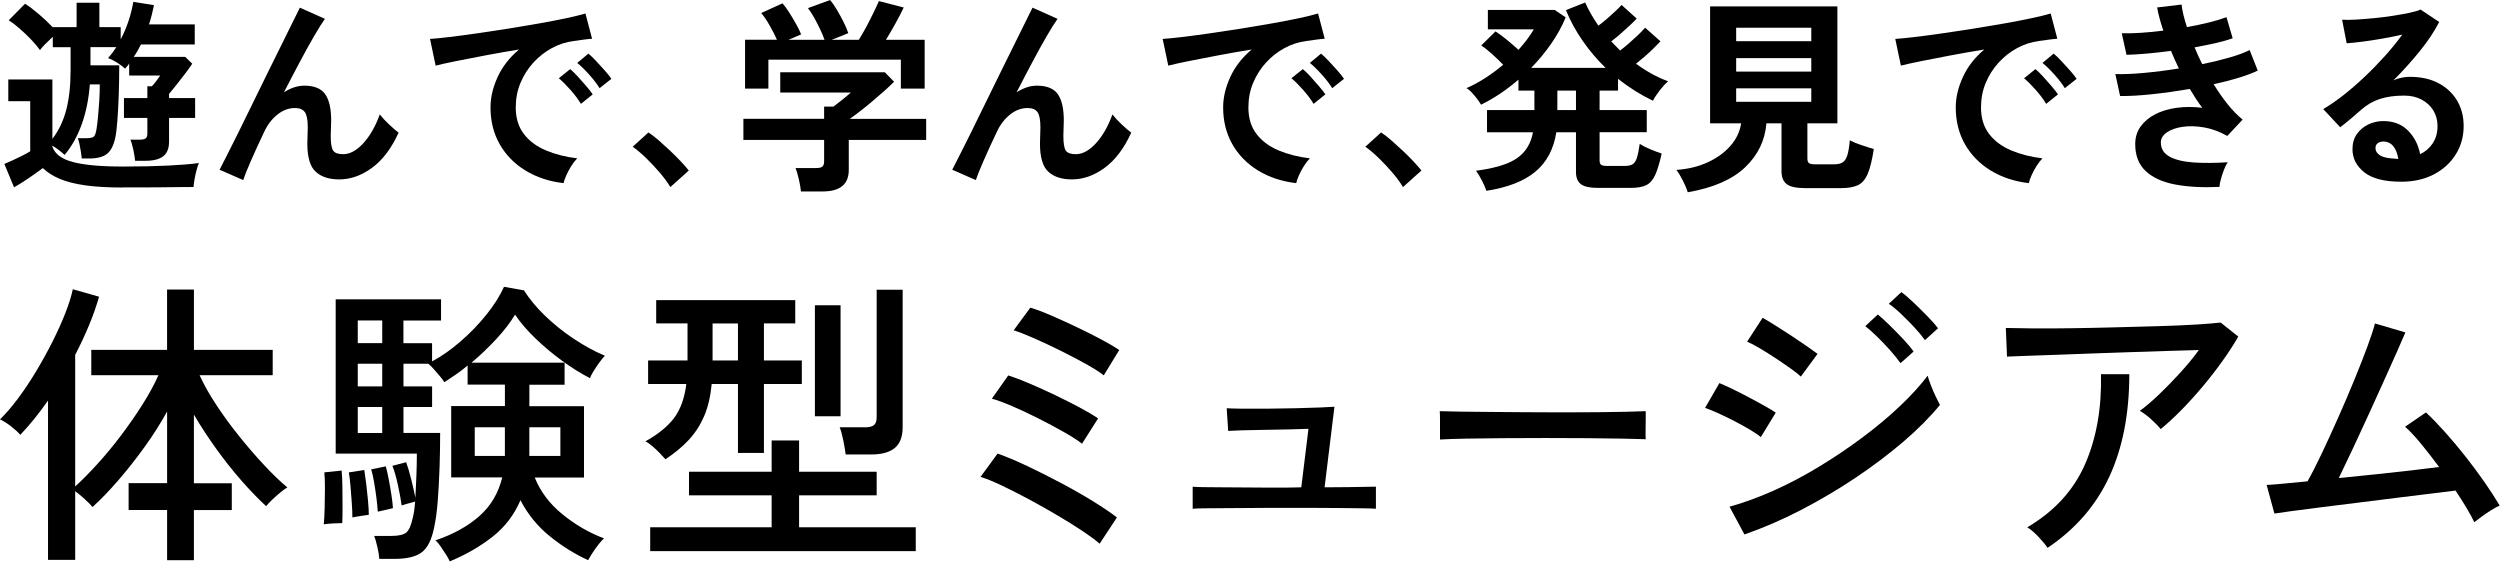 <svg width="795" height="179" viewBox="0 0 795 179" fill="none" xmlns="http://www.w3.org/2000/svg">
<g clip-path="url(#clip0_92_130)">
<path d="M38.96 59.63C34.31 59.63 30.36 59.4 27.11 58.94C23.86 58.48 21.15 57.79 18.98 56.87C16.81 55.95 15.02 54.81 13.62 53.45C12.39 54.37 10.91 55.42 9.18 56.61C7.45 57.79 5.88 58.78 4.47 59.57L1.38 52.13C2.13 51.82 3 51.44 4.01 50.98C5.02 50.52 6.03 50.04 7.04 49.53C8.05 49.03 8.9 48.55 9.61 48.11V32.18H2.64V25.27H16.66V44.16C18.68 41.53 20.15 38.45 21.07 34.91C21.99 31.38 22.45 27.16 22.45 22.24V15H16.79V11.71C16.09 12.37 15.34 13.08 14.55 13.85C13.76 14.62 13.15 15.31 12.71 15.92C11.92 14.82 10.97 13.69 9.85 12.53C8.73 11.37 7.56 10.25 6.33 9.17C5.1 8.09 3.92 7.18 2.78 6.44L7.97 1.19C9.29 2.02 10.77 3.14 12.41 4.55C14.06 5.95 15.51 7.34 16.79 8.7V8.63H24.36V0.86H31.6V8.63H38.38V12.51C39.39 10.62 40.23 8.64 40.91 6.55C41.59 4.47 42.08 2.48 42.39 0.59L48.97 1.64C48.57 3.66 48.05 5.7 47.39 7.76H61.93V14.14H44.82C44.47 14.84 44.11 15.52 43.73 16.18C43.36 16.84 42.95 17.47 42.51 18.09H58.9L61.14 20.26C60.53 21.18 59.75 22.27 58.8 23.52C57.86 24.77 56.92 25.97 56 27.11C55.08 28.25 54.33 29.17 53.76 29.87V31.19H62.05V37.51H53.76V45.01C53.76 47.16 53.15 48.72 51.92 49.68C50.69 50.64 48.83 51.13 46.33 51.13H42.97C42.88 50.21 42.7 49.06 42.41 47.67C42.12 46.29 41.81 45.2 41.46 44.41H44.49C45.32 44.41 45.93 44.28 46.3 44.02C46.67 43.76 46.86 43.23 46.86 42.44V37.5H39.42V31.18H46.86V27.43H48.31C48.75 26.95 49.22 26.38 49.73 25.72C50.23 25.06 50.64 24.49 50.95 24.01H41.08V20.19C40.9 20.5 40.7 20.78 40.46 21.05C40.22 21.31 39.99 21.58 39.77 21.84C39.2 21.27 38.38 20.65 37.3 19.96C36.22 19.28 35.25 18.79 34.37 18.48C35.33 17.38 36.21 16.22 37 14.99H28.77V20.78H37.92C37.92 24.07 37.86 27.23 37.76 30.26C37.65 33.29 37.51 35.98 37.33 38.32C37.15 40.67 36.94 42.48 36.67 43.75C36.14 46.25 35.25 47.98 34 48.95C32.75 49.92 30.87 50.4 28.37 50.4H26C25.96 49.87 25.87 49.18 25.74 48.33C25.61 47.47 25.45 46.64 25.28 45.83C25.1 45.02 24.93 44.39 24.75 43.95H27.32C28.72 43.95 29.59 43.75 29.92 43.36C30.25 42.97 30.5 42.22 30.68 41.12C30.85 40.11 31.02 38.8 31.17 37.17C31.32 35.55 31.45 33.83 31.57 32C31.68 30.18 31.73 28.46 31.73 26.83H28.57C28.22 31.48 27.36 35.71 26 39.5C24.64 43.3 22.82 46.55 20.54 49.27C20.06 48.79 19.46 48.28 18.76 47.76C18.06 47.23 17.36 46.75 16.65 46.31V46.64C17.44 48.97 19.63 50.6 23.23 51.54C26.83 52.48 32.07 52.96 38.96 52.96C44.58 52.96 49.4 52.86 53.44 52.66C57.48 52.46 60.75 52.19 63.25 51.84C63.03 52.32 62.79 53.05 62.53 54.01C62.27 54.98 62.05 55.96 61.87 56.97C61.69 57.98 61.58 58.81 61.54 59.47C60.31 59.47 58.71 59.48 56.74 59.5C54.77 59.52 52.67 59.54 50.45 59.57C48.23 59.59 46.12 59.6 44.1 59.6H38.97L38.96 59.63Z" fill="black"/>
<path d="M77.33 57.26L69.83 53.97C70.27 53.14 71 51.7 72.03 49.66C73.06 47.62 74.28 45.2 75.68 42.39C77.08 39.58 78.56 36.56 80.12 33.34C81.68 30.12 83.26 26.89 84.86 23.67C86.46 20.45 87.96 17.41 89.37 14.55C90.77 11.7 92 9.21 93.06 7.08C94.11 4.95 94.88 3.41 95.36 2.44L103.32 5.99C102.44 7.22 101.3 9.04 99.9 11.45C98.5 13.86 96.97 16.62 95.33 19.71C93.68 22.8 92.01 26.02 90.3 29.35C91.31 28.69 92.36 28.18 93.46 27.8C94.56 27.43 95.65 27.24 96.75 27.24C99.91 27.24 102.12 28.14 103.4 29.94C104.67 31.74 105.31 34.52 105.31 38.3C105.31 38.87 105.29 39.67 105.24 40.7C105.2 41.73 105.17 42.55 105.17 43.17C105.17 45.58 105.43 47.16 105.96 47.91C106.49 48.66 107.54 49.03 109.12 49.03C111.27 49.03 113.41 47.87 115.54 45.54C117.67 43.21 119.41 40.16 120.77 36.39C121.52 37.36 122.49 38.41 123.7 39.55C124.91 40.69 125.93 41.57 126.76 42.18C124.48 47.18 121.66 50.91 118.3 53.37C114.94 55.83 111.47 57.05 107.87 57.05C104.67 57.05 102.18 56.24 100.4 54.62C98.62 53 97.73 50.01 97.73 45.67C97.73 45.1 97.75 44.27 97.8 43.17C97.84 42.07 97.87 41.17 97.87 40.47C97.87 38.15 97.56 36.54 96.95 35.67C96.33 34.79 95.28 34.35 93.79 34.35C91.82 34.35 89.96 35.04 88.23 36.42C86.5 37.8 85.1 39.61 84.05 41.85C82.43 45.27 81.02 48.33 79.84 51.03C78.66 53.73 77.82 55.8 77.34 57.25L77.33 57.26Z" fill="black"/>
<path d="M179.21 58.24C174.65 57.71 170.61 56.37 167.1 54.23C163.59 52.08 160.86 49.29 158.91 45.87C156.96 42.45 155.98 38.54 155.98 34.16C155.98 31 156.74 27.78 158.25 24.49C159.76 21.2 162.03 18.28 165.06 15.74C161.55 16.31 158.05 16.92 154.56 17.58C151.07 18.24 147.91 18.85 145.08 19.42C142.25 19.99 140.07 20.47 138.53 20.87L136.75 12.38C138.2 12.29 140.21 12.09 142.77 11.79C145.34 11.48 148.23 11.1 151.46 10.64C154.69 10.18 158.02 9.68 161.46 9.13C164.9 8.58 168.24 8.02 171.46 7.45C174.68 6.88 177.58 6.32 180.15 5.77C182.72 5.22 184.72 4.73 186.17 4.29L188.28 12.32C187.58 12.36 186.73 12.45 185.75 12.58C184.76 12.71 183.65 12.87 182.43 13.04C180.02 13.35 177.71 14.09 175.52 15.28C173.33 16.46 171.36 18 169.63 19.89C167.9 21.78 166.53 23.93 165.52 26.34C164.51 28.75 164.01 31.36 164.01 34.17C164.01 37.55 164.87 40.36 166.58 42.59C168.29 44.83 170.63 46.57 173.59 47.82C176.55 49.07 179.88 49.92 183.56 50.35C182.9 51.01 182.27 51.83 181.65 52.82C181.03 53.81 180.51 54.79 180.07 55.78C179.63 56.77 179.35 57.59 179.21 58.25V58.24ZM184.74 33.04C183.91 31.64 182.81 30.17 181.45 28.63C180.09 27.09 178.84 25.84 177.7 24.88L181.32 21.98C181.98 22.51 182.77 23.27 183.69 24.28C184.61 25.29 185.52 26.32 186.42 27.37C187.32 28.42 188.01 29.3 188.49 30L184.74 33.03V33.04ZM190.66 28.04C189.83 26.68 188.72 25.23 187.34 23.7C185.96 22.16 184.7 20.94 183.56 20.01L187.11 17.05C187.77 17.58 188.57 18.34 189.51 19.35C190.45 20.36 191.39 21.38 192.31 22.41C193.23 23.44 193.93 24.33 194.42 25.07L190.67 28.03L190.66 28.04Z" fill="black"/>
<path d="M213.17 59.49C212.34 58.09 211.23 56.57 209.85 54.95C208.47 53.33 207.02 51.78 205.51 50.31C204 48.84 202.56 47.62 201.2 46.66L206.2 42.12C207.21 42.78 208.31 43.62 209.49 44.65C210.67 45.68 211.88 46.78 213.11 47.94C214.34 49.1 215.47 50.23 216.5 51.33C217.53 52.43 218.38 53.39 219.03 54.23L213.17 59.49Z" fill="black"/>
<path d="M254.7 60.88C254.61 59.83 254.39 58.54 254.04 57.03C253.69 55.52 253.34 54.32 252.99 53.44H259.57C260.45 53.44 261.08 53.3 261.48 53.01C261.88 52.73 262.07 52.14 262.07 51.27V44.49H236.4V37.78H262.07V33.9H265.03C265.69 33.42 266.55 32.75 267.63 31.89C268.7 31.03 269.68 30.21 270.56 29.42H248.12V22.97H281.36L284.32 26C283.49 26.83 282.45 27.8 281.23 28.9C280 30 278.71 31.11 277.35 32.26C275.99 33.4 274.68 34.46 273.43 35.42C272.18 36.39 271.12 37.17 270.24 37.79H294.52V44.5H269.91V54.04C269.91 58.6 267.15 60.88 261.62 60.88H254.71H254.7ZM236.93 28.17V12.64H247.07C246.45 11.24 245.68 9.71 244.73 8.07C243.79 6.42 242.9 5.12 242.06 4.15L248.84 1.06C249.5 1.81 250.21 2.78 250.98 3.99C251.75 5.2 252.48 6.42 253.18 7.68C253.88 8.93 254.41 10.02 254.76 10.94L250.75 12.65H262.2C261.85 11.64 261.38 10.51 260.78 9.26C260.18 8.01 259.56 6.79 258.9 5.61C258.24 4.43 257.58 3.42 256.93 2.58L263.97 0.01C264.63 0.76 265.34 1.78 266.11 3.07C266.88 4.36 267.6 5.69 268.28 7.05C268.96 8.41 269.45 9.57 269.76 10.54L264.49 12.65H273.11C273.86 11.46 274.63 10.12 275.45 8.6C276.26 7.09 277.03 5.58 277.75 4.09C278.47 2.6 279.06 1.35 279.49 0.34L287.39 2.38C286.64 3.96 285.74 5.69 284.69 7.58C283.64 9.47 282.65 11.16 281.73 12.65H294.04V28.18H286.47V18.97H244.35V28.18H236.91L236.93 28.17Z" fill="black"/>
<path d="M310.31 57.26L302.81 53.97C303.25 53.14 303.98 51.7 305.01 49.66C306.04 47.62 307.26 45.2 308.66 42.39C310.06 39.58 311.54 36.56 313.1 33.34C314.66 30.12 316.24 26.89 317.84 23.67C319.44 20.45 320.94 17.41 322.35 14.55C323.75 11.7 324.98 9.21 326.04 7.08C327.09 4.95 327.86 3.41 328.34 2.44L336.3 5.99C335.42 7.22 334.28 9.04 332.88 11.45C331.48 13.86 329.95 16.62 328.31 19.71C326.66 22.8 324.99 26.02 323.28 29.35C324.29 28.69 325.34 28.18 326.44 27.8C327.54 27.43 328.63 27.24 329.73 27.24C332.89 27.24 335.1 28.14 336.38 29.94C337.65 31.74 338.29 34.52 338.29 38.3C338.29 38.87 338.27 39.67 338.22 40.7C338.18 41.73 338.15 42.55 338.15 43.17C338.15 45.58 338.41 47.16 338.94 47.91C339.47 48.66 340.52 49.03 342.1 49.03C344.25 49.03 346.39 47.87 348.52 45.54C350.65 43.21 352.39 40.16 353.75 36.39C354.5 37.36 355.47 38.41 356.68 39.55C357.89 40.69 358.91 41.57 359.74 42.18C357.46 47.18 354.64 50.91 351.28 53.37C347.92 55.83 344.45 57.05 340.85 57.05C337.65 57.05 335.16 56.24 333.38 54.62C331.6 53 330.71 50.01 330.71 45.67C330.71 45.1 330.73 44.27 330.78 43.17C330.82 42.07 330.85 41.17 330.85 40.47C330.85 38.15 330.54 36.54 329.93 35.67C329.31 34.79 328.26 34.35 326.77 34.35C324.8 34.35 322.94 35.04 321.21 36.42C319.48 37.8 318.08 39.61 317.03 41.85C315.41 45.27 314 48.33 312.82 51.03C311.64 53.73 310.8 55.8 310.32 57.25L310.31 57.26Z" fill="black"/>
<path d="M412.19 58.24C407.63 57.71 403.59 56.37 400.08 54.23C396.57 52.08 393.84 49.29 391.89 45.87C389.94 42.45 388.96 38.54 388.96 34.16C388.96 31 389.72 27.78 391.23 24.49C392.74 21.2 395.01 18.28 398.04 15.74C394.53 16.31 391.03 16.92 387.54 17.58C384.05 18.24 380.89 18.85 378.06 19.42C375.23 19.99 373.05 20.47 371.51 20.87L369.73 12.38C371.18 12.29 373.19 12.09 375.75 11.79C378.32 11.48 381.21 11.1 384.44 10.64C387.67 10.18 391 9.68 394.44 9.13C397.88 8.58 401.22 8.02 404.44 7.45C407.66 6.88 410.56 6.32 413.13 5.77C415.7 5.22 417.7 4.73 419.15 4.29L421.26 12.32C420.56 12.36 419.71 12.45 418.73 12.58C417.74 12.71 416.63 12.87 415.41 13.04C413 13.35 410.69 14.09 408.5 15.28C406.31 16.46 404.34 18 402.61 19.89C400.88 21.78 399.51 23.93 398.5 26.34C397.49 28.75 396.99 31.36 396.99 34.17C396.99 37.55 397.85 40.36 399.56 42.59C401.27 44.83 403.61 46.57 406.57 47.82C409.53 49.07 412.86 49.92 416.54 50.35C415.88 51.01 415.25 51.83 414.63 52.82C414.01 53.81 413.49 54.79 413.05 55.78C412.61 56.77 412.33 57.59 412.19 58.25V58.24ZM417.72 33.04C416.89 31.64 415.79 30.17 414.43 28.63C413.07 27.09 411.82 25.84 410.68 24.88L414.3 21.98C414.96 22.51 415.75 23.27 416.67 24.28C417.59 25.29 418.5 26.32 419.4 27.37C420.3 28.42 420.99 29.3 421.47 30L417.72 33.03V33.04ZM423.64 28.04C422.81 26.68 421.7 25.23 420.32 23.7C418.94 22.16 417.68 20.94 416.54 20.01L420.09 17.05C420.75 17.58 421.55 18.34 422.49 19.35C423.43 20.36 424.37 21.38 425.29 22.41C426.21 23.44 426.91 24.33 427.4 25.07L423.65 28.03L423.64 28.04Z" fill="black"/>
<path d="M446.15 59.49C445.32 58.09 444.21 56.57 442.83 54.95C441.45 53.33 440 51.78 438.49 50.31C436.98 48.84 435.54 47.62 434.18 46.66L439.18 42.12C440.19 42.78 441.29 43.62 442.47 44.65C443.65 45.68 444.86 46.78 446.09 47.94C447.32 49.1 448.45 50.23 449.48 51.33C450.51 52.43 451.36 53.39 452.01 54.23L446.15 59.49Z" fill="black"/>
<path d="M472.67 60.68C472.41 59.85 471.95 58.78 471.29 57.49C470.63 56.2 470 55.13 469.38 54.3C473.33 53.77 476.54 53.03 479.02 52.06C481.5 51.1 483.42 49.79 484.78 48.14C486.14 46.49 487.04 44.47 487.48 42.05H472.87V35.01H487.94V28.82H482.87V25.33C479.05 28.62 475.08 31.28 470.96 33.29C470.7 32.81 470.3 32.22 469.78 31.51C469.25 30.81 468.68 30.13 468.07 29.47C467.45 28.81 466.89 28.33 466.36 28.02C468.38 27.14 470.38 26.06 472.38 24.76C474.38 23.47 476.25 22.07 478.01 20.58C477 19.53 475.84 18.41 474.52 17.22C473.2 16.04 472.04 15.11 471.03 14.46L475.57 9.99C476.62 10.65 477.83 11.54 479.19 12.66C480.55 13.78 481.78 14.84 482.88 15.85C483.89 14.71 484.81 13.59 485.64 12.49C486.47 11.39 487.18 10.34 487.75 9.33H473.14V3.16H494.4L497.89 5.53C496.71 8.38 495.17 11.17 493.28 13.89C491.39 16.61 489.27 19.18 486.9 21.59H510.59C507.91 19 505.49 16.15 503.32 13.03C501.15 9.91 499.36 6.65 497.96 3.22L504.08 0.79C505.13 3.16 506.54 5.62 508.29 8.16C509.12 7.55 510.01 6.83 510.96 6.02C511.9 5.21 512.8 4.4 513.66 3.59C514.52 2.78 515.18 2.11 515.67 1.58L520.47 5.92C519.81 6.62 519 7.42 518.03 8.32C517.06 9.22 516.09 10.1 515.1 10.95C514.11 11.8 513.2 12.54 512.37 13.15C512.81 13.63 513.27 14.12 513.75 14.6C514.23 15.08 514.71 15.56 515.2 16.05C516.03 15.44 516.97 14.68 518 13.78C519.03 12.88 520.02 11.98 520.96 11.08C521.9 10.18 522.64 9.42 523.16 8.81L528.03 13.15C527.42 13.81 526.66 14.58 525.76 15.45C524.86 16.33 523.93 17.18 522.96 18.02C521.99 18.85 521.09 19.6 520.26 20.26C523.51 22.67 526.91 24.54 530.46 25.85C529.63 26.55 528.73 27.53 527.76 28.78C526.79 30.03 526.09 31.12 525.65 32.04C521.79 30.2 518.08 27.87 514.53 25.06V28.81H508.67V35H523.67V42.04H508.67V51.06C508.67 51.68 508.82 52.11 509.13 52.38C509.44 52.64 510.07 52.77 511.04 52.77H516.63C517.73 52.77 518.57 52.6 519.16 52.24C519.75 51.88 520.21 51.2 520.54 50.17C520.87 49.14 521.17 47.66 521.43 45.73C522.35 46.35 523.5 46.94 524.89 47.51C526.28 48.08 527.45 48.52 528.41 48.83C527.75 51.81 527.06 54.09 526.34 55.67C525.62 57.25 524.66 58.32 523.48 58.89C522.3 59.46 520.67 59.75 518.61 59.75H508.01C505.55 59.75 503.8 59.36 502.74 58.57C501.69 57.78 501.16 56.49 501.16 54.69V42.05H494.91C494.08 47.4 491.86 51.58 488.26 54.59C484.66 57.59 479.46 59.63 472.66 60.68H472.67ZM495.24 35.01H501.16V28.82H495.24V35.01Z" fill="black"/>
<path d="M536.7 61.14C536.39 60.09 535.88 58.85 535.15 57.42C534.42 55.99 533.73 54.86 533.08 54.03C536.81 53.77 540.14 52.96 543.08 51.6C546.02 50.24 548.42 48.5 550.29 46.37C552.15 44.24 553.28 41.86 553.68 39.23H543.81V2.04H584.29V39.22H574.75V50.41C574.75 51.11 574.91 51.6 575.24 51.86C575.57 52.12 576.22 52.25 577.18 52.25H583.3C584.48 52.25 585.39 52.03 586.03 51.59C586.67 51.15 587.15 50.38 587.48 49.29C587.81 48.19 588.06 46.64 588.24 44.62C589.12 45.1 590.33 45.61 591.89 46.13C593.45 46.66 594.77 47.07 595.87 47.38C595.34 50.85 594.7 53.48 593.93 55.28C593.16 57.08 592.12 58.28 590.8 58.9C589.48 59.51 587.71 59.82 585.47 59.82H574.02C571.26 59.82 569.31 59.4 568.2 58.57C567.08 57.74 566.52 56.35 566.52 54.42V39.22H561.72C561.28 44.66 559.02 49.32 554.94 53.21C550.86 57.09 544.78 59.74 536.71 61.14H536.7ZM552.1 13.1H575.99V8.82H552.1V13.1ZM552.1 22.77H575.99V18.49H552.1V22.77ZM552.1 32.38H575.99V28.1H552.1V32.38Z" fill="black"/>
<path d="M645.16 58.24C640.6 57.71 636.56 56.37 633.05 54.23C629.54 52.08 626.81 49.29 624.86 45.87C622.91 42.45 621.93 38.54 621.93 34.16C621.93 31 622.69 27.78 624.2 24.49C625.71 21.2 627.98 18.28 631.01 15.74C627.5 16.31 624 16.92 620.51 17.58C617.02 18.24 613.86 18.85 611.03 19.42C608.2 19.99 606.02 20.47 604.48 20.87L602.7 12.38C604.15 12.29 606.16 12.09 608.72 11.79C611.29 11.48 614.18 11.1 617.41 10.64C620.64 10.18 623.97 9.68 627.41 9.13C630.85 8.58 634.19 8.02 637.41 7.45C640.63 6.88 643.53 6.32 646.1 5.77C648.67 5.22 650.67 4.73 652.12 4.29L654.23 12.32C653.53 12.36 652.68 12.45 651.7 12.58C650.71 12.71 649.6 12.87 648.38 13.04C645.97 13.35 643.66 14.09 641.47 15.28C639.28 16.46 637.31 18 635.58 19.89C633.85 21.78 632.48 23.93 631.47 26.34C630.46 28.75 629.96 31.36 629.96 34.17C629.96 37.55 630.82 40.36 632.53 42.59C634.24 44.83 636.58 46.57 639.54 47.82C642.5 49.07 645.83 49.92 649.51 50.35C648.85 51.01 648.22 51.83 647.6 52.82C646.98 53.81 646.46 54.79 646.02 55.78C645.58 56.77 645.3 57.59 645.16 58.25V58.24ZM650.69 33.04C649.86 31.64 648.76 30.17 647.4 28.63C646.04 27.09 644.79 25.84 643.65 24.88L647.27 21.98C647.93 22.51 648.72 23.27 649.64 24.28C650.56 25.29 651.47 26.32 652.37 27.37C653.27 28.42 653.96 29.3 654.44 30L650.69 33.03V33.04ZM656.61 28.04C655.78 26.68 654.67 25.23 653.29 23.7C651.91 22.16 650.65 20.94 649.51 20.01L653.06 17.05C653.72 17.58 654.52 18.34 655.46 19.35C656.4 20.36 657.34 21.38 658.26 22.41C659.18 23.44 659.88 24.33 660.37 25.07L656.62 28.03L656.61 28.04Z" fill="black"/>
<path d="M705.78 59.43C700.43 59.69 695.73 59.43 691.7 58.67C687.66 57.9 684.54 56.48 682.32 54.39C680.1 52.31 679 49.44 679 45.8C679 43.69 679.57 41.84 680.71 40.24C681.85 38.64 683.41 37.33 685.38 36.32C687.35 35.31 689.62 34.63 692.19 34.28C694.76 33.93 697.47 33.93 700.32 34.28C699.62 33.36 698.94 32.39 698.28 31.38C697.62 30.37 696.99 29.34 696.37 28.29C692.25 28.99 688.22 29.55 684.29 29.97C680.36 30.39 677 30.57 674.19 30.53L672.68 23.55C675.14 23.64 678.16 23.52 681.76 23.19C685.36 22.86 689.07 22.39 692.88 21.77C691.96 19.88 691.12 18.02 690.38 16.18C687.75 16.53 685.19 16.82 682.71 17.04C680.23 17.26 678.07 17.39 676.23 17.43L674.72 10.59C676.52 10.63 678.57 10.59 680.87 10.43C683.17 10.28 685.53 10.05 687.94 9.74C686.97 6.89 686.32 4.43 685.97 2.37L693.74 1.45C693.96 3.42 694.53 5.82 695.45 8.62C697.91 8.18 700.24 7.69 702.46 7.14C704.67 6.59 706.53 6.03 708.02 5.46L709.99 12.17C708.54 12.7 706.77 13.2 704.66 13.68C702.55 14.16 700.29 14.62 697.88 15.06C698.23 15.94 698.61 16.83 699.03 17.73C699.45 18.63 699.87 19.52 700.31 20.4C703.51 19.74 706.44 19.03 709.1 18.26C711.75 17.49 713.85 16.71 715.39 15.92L717.96 22.44C716.34 23.23 714.31 24 711.87 24.74C709.43 25.48 706.79 26.17 703.94 26.78C705.34 29.06 706.82 31.18 708.38 33.13C709.94 35.08 711.53 36.72 713.15 38.03L708.28 43.23C705.78 41.83 703.29 40.92 700.81 40.5C698.33 40.08 696.06 40.03 694 40.34C691.94 40.65 690.28 41.24 689.03 42.12C687.78 43 687.15 44.05 687.15 45.28C687.15 47.3 688.08 48.81 689.95 49.82C691.81 50.83 694.35 51.44 697.55 51.66C700.75 51.88 704.37 51.86 708.41 51.59C707.97 52.25 707.56 53.07 707.19 54.06C706.82 55.05 706.5 56.02 706.24 56.99C705.98 57.95 705.82 58.77 705.78 59.43Z" fill="black"/>
<path d="M763.49 57.78C758.23 57.78 754.34 56.78 751.84 54.79C749.34 52.79 748.09 50.35 748.09 47.45C748.09 45.56 748.55 43.96 749.47 42.65C750.39 41.34 751.6 40.31 753.09 39.59C754.58 38.87 756.18 38.5 757.89 38.5C761.14 38.5 763.76 39.51 765.75 41.53C767.75 43.55 769.03 46.05 769.6 49.03C771.22 48.28 772.55 47.14 773.58 45.61C774.61 44.07 775.13 42.23 775.13 40.08C775.13 38.24 774.69 36.59 773.81 35.14C772.93 33.69 771.69 32.54 770.09 31.68C768.49 30.82 766.63 30.4 764.53 30.4C761.59 30.4 759.03 30.75 756.86 31.45C754.69 32.15 752.72 33.27 750.97 34.81C750.18 35.51 749.14 36.41 747.84 37.51C746.55 38.61 745.33 39.59 744.19 40.47L738.79 34.68C740.76 33.54 742.87 32.09 745.11 30.34C747.35 28.59 749.61 26.63 751.89 24.48C754.17 22.33 756.34 20.1 758.41 17.8C760.47 15.5 762.31 13.23 763.94 10.99C762.05 11.43 760 11.85 757.79 12.24C755.57 12.64 753.45 12.96 751.41 13.23C749.37 13.49 747.65 13.67 746.24 13.76L744.79 6.26C745.97 6.35 747.46 6.34 749.23 6.23C751.01 6.12 752.93 5.97 754.99 5.77C757.05 5.57 759.06 5.32 761.01 5.01C762.96 4.7 764.72 4.39 766.28 4.06C767.84 3.73 768.99 3.39 769.74 3.04L775.66 6.99C774.17 9.93 772.12 13.01 769.51 16.24C766.9 19.46 764.1 22.57 761.12 25.55C761.87 25.2 762.7 24.93 763.62 24.73C764.54 24.53 765.44 24.43 766.32 24.43C769.79 24.43 772.79 25.09 775.34 26.4C777.88 27.72 779.87 29.55 781.3 31.9C782.73 34.25 783.44 36.98 783.44 40.09C783.44 43.38 782.62 46.37 780.97 49.04C779.32 51.72 777.01 53.84 774.03 55.42C771.05 57 767.54 57.79 763.5 57.79L763.49 57.78ZM762.64 50.54C762.42 48.87 761.9 47.53 761.09 46.52C760.28 45.51 759.21 45.01 757.9 45.01C757.2 45.01 756.61 45.19 756.12 45.54C755.64 45.89 755.4 46.42 755.4 47.12C755.4 48.04 755.89 48.81 756.88 49.42C757.87 50.04 759.52 50.38 761.85 50.47C761.98 50.51 762.11 50.54 762.24 50.54H762.64Z" fill="black"/>
<path d="M53.14 178.11V162.17H40.9V153.63H53.14V130.86C51.05 134.65 48.65 138.44 45.93 142.2C43.21 145.96 40.43 149.49 37.58 152.78C34.73 156.07 32.01 158.89 29.42 161.23C28.91 160.6 28.09 159.76 26.95 158.72C25.81 157.68 24.8 156.84 23.91 156.21V178.04H15.27V127.37C13.81 129.46 12.34 131.42 10.86 133.25C9.37 135.09 7.9 136.76 6.45 138.28C5.69 137.4 4.69 136.48 3.46 135.53C2.23 134.58 1.07 133.86 0 133.35C1.83 131.58 3.73 129.38 5.69 126.76C7.65 124.14 9.56 121.27 11.43 118.17C13.3 115.07 15.04 111.92 16.65 108.73C18.26 105.54 19.64 102.48 20.78 99.57C21.92 96.66 22.71 94.13 23.15 91.98L31.5 94.35C30.68 97.26 29.62 100.28 28.32 103.41C27.02 106.54 25.55 109.69 23.91 112.85V154.7C26.12 152.68 28.5 150.27 31.03 147.49C33.56 144.71 36.04 141.7 38.48 138.48C40.91 135.25 43.18 132 45.26 128.71C47.35 125.42 49.06 122.29 50.38 119.32H29.03V111.25H53.13V92.08H61.67V111.25H86.72V119.32H63.47C64.86 122.36 66.66 125.55 68.88 128.9C71.09 132.25 73.51 135.56 76.14 138.82C78.76 142.08 81.39 145.12 84.02 147.93C86.64 150.75 89.1 153.1 91.37 155C90.8 155.32 90.06 155.85 89.14 156.61C88.22 157.37 87.35 158.15 86.53 158.93C85.71 159.72 85.07 160.4 84.63 160.97C82.16 158.69 79.55 155.99 76.8 152.86C74.05 149.73 71.38 146.36 68.78 142.75C66.19 139.14 63.81 135.51 61.66 131.84V153.67H73.71V162.21H61.66V178.15H53.12L53.14 178.11Z" fill="black"/>
<path d="M102.96 166.72C103.09 165.39 103.18 163.68 103.24 161.6C103.3 159.51 103.33 157.41 103.33 155.29C103.33 153.17 103.27 151.48 103.14 150.21L108.64 149.64C108.77 150.91 108.84 152.6 108.88 154.72C108.91 156.84 108.93 158.96 108.93 161.08C108.93 163.2 108.9 164.96 108.84 166.35C108.14 166.35 107.18 166.38 105.95 166.45C104.72 166.51 103.72 166.61 102.96 166.73V166.72ZM143 178.49C142.81 177.98 142.43 177.29 141.86 176.4C141.29 175.51 140.71 174.63 140.11 173.74C139.51 172.85 138.95 172.22 138.45 171.84C144.08 169.94 148.73 167.38 152.4 164.15C156.07 160.92 158.5 156.81 159.71 151.81H143.48V129.13H160.56V122.3H148.7V116.23C147.43 117.31 146.15 118.29 144.86 119.17C143.56 120.06 142.38 120.85 141.3 121.54C141.05 121.1 140.6 120.5 139.97 119.74C139.34 118.98 138.67 118.21 137.98 117.41C137.28 116.62 136.68 116.03 136.18 115.66H128.3V122.87H137.41V129.42H128.3V137.68H139.97C139.97 141.22 139.91 144.88 139.78 148.64C139.65 152.4 139.46 155.93 139.21 159.22C138.96 162.51 138.58 165.33 138.07 167.67C137.31 171.53 136.01 174.17 134.18 175.59C132.34 177.01 129.47 177.72 125.55 177.72H120.62C120.56 176.71 120.35 175.44 120 173.93C119.65 172.41 119.32 171.24 119 170.42H124.5C126.71 170.42 128.26 170.07 129.15 169.38C130.03 168.68 130.73 167.13 131.24 164.73C131.43 164.03 131.59 163.24 131.71 162.36C131.84 161.47 131.93 160.53 132 159.51C131.49 159.64 130.73 159.84 129.72 160.13C128.71 160.41 128.04 160.62 127.73 160.75C127.48 158.92 127.08 156.75 126.54 154.25C126 151.75 125.42 149.71 124.78 148.13L129.15 146.99C129.66 148.32 130.19 150.12 130.76 152.4C131.33 154.68 131.77 156.64 132.09 158.28C132.22 156.07 132.33 153.71 132.42 151.21C132.51 148.71 132.56 146.39 132.56 144.24H106.75V95.18H140.25V101.92H128.29V109.13H137.4V114.92C140.37 113.34 143.38 111.23 146.41 108.61C149.45 105.99 152.2 103.14 154.67 100.07C157.14 97 159 94.04 160.27 91.2L166.63 92.34C168.34 95.06 170.57 97.75 173.32 100.41C176.07 103.07 179.11 105.5 182.43 107.72C185.75 109.94 189.06 111.74 192.35 113.13C191.84 113.64 191.26 114.35 190.6 115.27C189.94 116.19 189.32 117.1 188.75 118.02C188.18 118.94 187.8 119.68 187.61 120.25C184.76 118.8 181.82 116.96 178.78 114.75C175.74 112.54 172.9 110.15 170.24 107.59C167.58 105.03 165.43 102.51 163.79 100.05C162.27 102.58 160.26 105.19 157.76 107.88C155.26 110.57 152.65 113.05 149.93 115.33H179.54V122.35H168.34V129.18H185.71V151.86H170.05C171.82 156.29 174.73 160.16 178.78 163.48C182.83 166.8 187.26 169.38 192.07 171.21C191.63 171.59 191.04 172.24 190.31 173.16C189.58 174.08 188.92 175.01 188.32 175.96C187.72 176.91 187.29 177.64 187.04 178.14C182.74 176.18 178.66 173.63 174.8 170.5C170.94 167.37 167.84 163.56 165.5 159.07C163.54 163.69 160.6 167.55 156.67 170.65C152.75 173.75 148.19 176.37 143.01 178.53L143 178.49ZM112.06 164.54C112.06 163.34 112 161.8 111.87 159.94C111.74 158.07 111.6 156.22 111.44 154.39C111.28 152.56 111.11 151.16 110.92 150.22L115.85 149.46C116.04 150.66 116.24 152.17 116.47 153.97C116.69 155.77 116.88 157.56 117.04 159.33C117.2 161.1 117.28 162.56 117.28 163.7C116.84 163.76 115.98 163.89 114.72 164.08C113.46 164.27 112.57 164.43 112.06 164.55V164.54ZM113.77 109.12H121.55V101.91H113.77V109.12ZM113.77 122.88H121.55V115.67H113.77V122.88ZM113.77 137.69H121.55V129.43H113.77V137.69ZM120.13 162.74C120.07 161.47 119.92 159.99 119.7 158.28C119.48 156.57 119.23 154.9 118.94 153.25C118.66 151.61 118.36 150.28 118.04 149.26L122.69 148.31C123.01 149.45 123.32 150.86 123.64 152.53C123.96 154.21 124.24 155.87 124.49 157.51C124.74 159.16 124.9 160.51 124.96 161.59C124.77 161.65 124.33 161.76 123.63 161.92C122.93 162.08 122.24 162.24 121.54 162.39C120.84 162.55 120.37 162.66 120.12 162.72L120.13 162.74ZM150.97 144.99H160.55V135.88H150.97V144.99ZM168.33 144.99H178.2V135.88H168.33V144.99Z" fill="black"/>
<path d="M211.6 146.04C211.16 145.53 210.56 144.89 209.8 144.09C209.04 143.3 208.25 142.56 207.43 141.86C206.61 141.16 205.88 140.66 205.25 140.34C209.24 138.13 212.26 135.68 214.31 132.99C216.36 130.3 217.68 126.68 218.25 122.12H206.1V114.62H218.63V102.85H208.67V95.45H252.89V102.85H242.93V114.62H254.98V122.12H242.93V144.04H234.67V122.12H226.32C225.94 126.11 225.13 129.52 223.9 132.37C222.67 135.22 221.04 137.73 219.01 139.91C216.98 142.09 214.52 144.13 211.61 146.03L211.6 146.04ZM206.76 175.26V167.67H245.38V157.52H219.1V150.02H245.38V140.06H254.11V150.02H278.78V157.52H254.11V167.67H291.21V175.26H206.76ZM226.6 114.63H234.67V102.86H226.6V114.63ZM259.14 132.37V97.07H267.3V132.37H259.14ZM268.92 144.52C268.79 143.38 268.54 141.88 268.16 140.01C267.78 138.14 267.4 136.77 267.02 135.88H275.18C276.44 135.88 277.36 135.64 277.93 135.17C278.5 134.7 278.78 133.86 278.78 132.66V92.14H287.04V135.88C287.04 138.85 286.22 141.04 284.57 142.43C282.92 143.82 280.43 144.52 277.07 144.52H268.91H268.92Z" fill="black"/>
<path d="M349.67 172.89C348.47 171.81 346.68 170.49 344.31 168.91C341.94 167.33 339.28 165.67 336.34 163.93C333.4 162.19 330.39 160.5 327.33 158.85C324.26 157.21 321.37 155.73 318.65 154.44C315.93 153.14 313.65 152.21 311.82 151.64L317.23 144.24C319.95 145.19 323.08 146.5 326.62 148.18C330.16 149.86 333.75 151.66 337.39 153.59C341.03 155.52 344.41 157.45 347.54 159.38C350.67 161.31 353.22 163.03 355.18 164.55L349.68 172.9L349.67 172.89ZM344.07 141.1C342.8 140.09 340.92 138.87 338.42 137.45C335.92 136.03 333.2 134.57 330.26 133.09C327.32 131.6 324.52 130.29 321.86 129.15C319.2 128.01 317.05 127.22 315.41 126.78L320.63 119.38C322.59 120.01 324.87 120.88 327.46 121.99C330.05 123.1 332.71 124.3 335.43 125.6C338.15 126.9 340.73 128.2 343.16 129.49C345.59 130.79 347.6 131.97 349.19 133.05L344.07 141.12V141.1ZM351 119.37C349.73 118.36 347.85 117.16 345.35 115.76C342.85 114.37 340.13 112.95 337.19 111.49C334.25 110.03 331.45 108.72 328.79 107.55C326.13 106.38 323.98 105.54 322.34 105.04L327.65 97.83C329.55 98.4 331.81 99.25 334.43 100.39C337.05 101.53 339.76 102.76 342.54 104.09C345.32 105.42 347.9 106.72 350.27 107.98C352.64 109.25 354.52 110.35 355.92 111.3L350.99 119.37H351Z" fill="black"/>
<path d="M379.27 161.79V154.77C379.78 154.83 380.87 154.88 382.54 154.91C384.22 154.94 386.21 154.96 388.52 154.96C390.83 154.96 393.25 154.98 395.78 155.01C398.31 155.04 400.75 155.06 403.09 155.06H409.07L413.81 154.97L416.09 136.37C414.19 136.43 411.98 136.5 409.45 136.56C406.92 136.62 404.36 136.67 401.76 136.7C399.17 136.73 396.87 136.78 394.88 136.84C392.89 136.9 391.45 136.97 390.56 137.03L390.09 129.82C390.98 129.88 392.59 129.93 394.93 129.96C397.27 129.99 399.94 129.99 402.95 129.96C405.95 129.93 408.94 129.88 411.92 129.82C414.89 129.76 417.52 129.68 419.8 129.58C422.08 129.48 423.59 129.41 424.35 129.34L421.22 154.96C423.69 154.96 426.09 154.95 428.43 154.91C430.77 154.88 432.76 154.85 434.41 154.81C436.05 154.78 437.1 154.76 437.54 154.76V161.78C436.97 161.72 435.59 161.67 433.41 161.64C431.23 161.61 428.65 161.58 425.68 161.55C422.71 161.52 419.73 161.5 416.76 161.5H403.62C401.37 161.5 398.94 161.52 396.31 161.55C393.68 161.58 391.17 161.6 388.77 161.6C386.37 161.6 384.29 161.62 382.55 161.65C380.81 161.68 379.72 161.73 379.28 161.79H379.27Z" fill="black"/>
<path d="M457.92 139.77V133.41C457.92 132.21 457.89 131.32 457.84 130.75C459.18 130.81 461.2 130.86 463.89 130.89C466.58 130.92 469.71 130.95 473.29 130.99C476.87 131.02 480.66 131.05 484.66 131.08C488.66 131.11 492.67 131.13 496.68 131.13C500.69 131.13 504.46 131.12 508.01 131.08C511.56 131.05 514.68 131 517.37 130.94C520.06 130.88 522.05 130.82 523.34 130.75V132.84C523.34 133.98 523.33 135.26 523.3 136.68C523.27 138.1 523.29 139.1 523.34 139.67C521.67 139.61 519.2 139.54 515.92 139.48C512.64 139.42 508.89 139.37 504.67 139.34C500.45 139.31 496.05 139.29 491.48 139.29C486.91 139.29 482.45 139.31 478.09 139.34C473.73 139.37 469.8 139.42 466.27 139.48C462.75 139.54 459.96 139.64 457.92 139.77Z" fill="black"/>
<path d="M559.95 139.01C559.13 138.31 557.97 137.52 556.49 136.64C555 135.76 553.37 134.85 551.6 133.94C549.83 133.02 548.1 132.18 546.43 131.42C544.75 130.66 543.35 130.09 542.21 129.71L546.76 121.83C548.02 122.34 549.5 123 551.17 123.82C552.85 124.64 554.55 125.51 556.29 126.43C558.03 127.35 559.66 128.23 561.18 129.09C562.7 129.94 563.87 130.66 564.69 131.22L559.94 139L559.95 139.01ZM554.73 169.95L549.99 161.13C554.54 159.87 559.26 158.14 564.13 155.96C569 153.78 573.82 151.23 578.6 148.32C583.38 145.41 587.95 142.33 592.31 139.07C596.68 135.81 600.63 132.51 604.17 129.15C607.71 125.8 610.65 122.57 613 119.47C613.19 120.23 613.52 121.22 614 122.46C614.47 123.69 615 124.91 615.57 126.11C616.14 127.31 616.58 128.2 616.9 128.77C613.74 132.63 609.85 136.54 605.23 140.49C600.61 144.44 595.53 148.27 590 151.97C584.46 155.67 578.71 159.07 572.73 162.17C566.75 165.27 560.76 167.86 554.75 169.95H554.73ZM572.66 119.75C572.03 119.12 570.95 118.26 569.43 117.19C567.91 116.12 566.27 114.99 564.5 113.82C562.73 112.65 561.04 111.59 559.42 110.64C557.81 109.69 556.53 109.03 555.58 108.65L560.51 101.06C561.65 101.69 563.04 102.53 564.69 103.57C566.33 104.61 568.03 105.7 569.77 106.84C571.51 107.98 573.12 109.07 574.61 110.11C576.1 111.15 577.22 111.96 577.98 112.53L572.67 119.74L572.66 119.75ZM604.35 115.48C603.46 114.22 602.36 112.84 601.03 111.35C599.7 109.86 598.34 108.44 596.95 107.08C595.56 105.72 594.29 104.6 593.16 103.71L597.15 100.01C598.16 100.83 599.41 101.97 600.9 103.43C602.39 104.89 603.84 106.37 605.27 107.89C606.69 109.41 607.78 110.71 608.54 111.78L604.37 115.48H604.35ZM612.13 108.17C611.24 106.91 610.12 105.55 608.76 104.09C607.4 102.64 606.01 101.23 604.58 99.87C603.16 98.51 601.84 97.42 600.64 96.6L604.63 92.9C605.71 93.66 607 94.77 608.52 96.22C610.04 97.67 611.52 99.15 612.98 100.63C614.43 102.12 615.54 103.37 616.3 104.38L612.12 108.17H612.13Z" fill="black"/>
<path d="M687.1 136.45C686.4 135.57 685.39 134.52 684.06 133.32C682.73 132.12 681.53 131.23 680.45 130.66C682.35 129.27 684.42 127.5 686.67 125.35C688.91 123.2 691.14 120.91 693.36 118.47C695.57 116.04 697.54 113.65 699.24 111.31C696.52 111.37 693.31 111.47 689.61 111.59C685.91 111.72 681.99 111.84 677.84 111.97C673.7 112.1 669.57 112.24 665.46 112.4C661.35 112.56 657.47 112.7 653.84 112.83C650.2 112.96 647.02 113.07 644.3 113.16C641.58 113.25 639.55 113.33 638.23 113.4L637.85 104.29C639.75 104.35 642.52 104.4 646.15 104.43C649.79 104.46 653.9 104.45 658.49 104.38C663.08 104.32 667.8 104.22 672.68 104.09C677.55 103.97 682.23 103.84 686.72 103.71C691.21 103.58 695.18 103.41 698.63 103.19C702.08 102.97 704.59 102.76 706.17 102.57L711.77 107.03C710.44 109.37 708.8 111.92 706.84 114.67C704.88 117.42 702.76 120.16 700.48 122.88C698.2 125.6 695.91 128.13 693.6 130.47C691.29 132.81 689.12 134.8 687.1 136.45ZM651.13 174.22C650.5 173.27 649.55 172.11 648.28 170.76C647.01 169.4 645.81 168.37 644.67 167.68C653.27 162.62 659.39 155.95 663.03 147.66C666.67 139.37 668.36 129.82 668.11 119H677.12C677.12 131.59 675 142.45 670.76 151.59C666.52 160.73 659.97 168.28 651.12 174.22H651.13Z" fill="black"/>
<path d="M786.83 166.06C786.2 164.73 785.36 163.2 784.32 161.46C783.28 159.72 782.12 157.9 780.86 156C779.4 156.19 777.11 156.47 773.98 156.85C770.85 157.23 767.24 157.67 763.16 158.18C759.08 158.69 754.91 159.21 750.63 159.75C746.36 160.29 742.29 160.79 738.44 161.27C734.58 161.74 731.29 162.17 728.57 162.55C725.85 162.93 724.08 163.18 723.26 163.31L720.79 154.2C721.49 154.2 723 154.09 725.34 153.87C727.68 153.65 730.5 153.38 733.79 153.06C735.12 150.72 736.62 147.78 738.3 144.24C739.98 140.7 741.72 136.9 743.52 132.85C745.32 128.8 747.03 124.82 748.64 120.89C750.25 116.97 751.64 113.43 752.81 110.26C753.98 107.1 754.79 104.63 755.23 102.86L764.91 105.71C764.34 107.1 763.45 109.14 762.25 111.83C761.05 114.52 759.67 117.59 758.12 121.03C756.57 124.48 754.94 128.07 753.23 131.8C751.52 135.53 749.85 139.15 748.2 142.67C746.55 146.18 745.07 149.3 743.74 152.02C747.6 151.64 751.5 151.25 755.46 150.83C759.41 150.42 763.15 150.01 766.66 149.6C770.17 149.19 773.16 148.83 775.63 148.51C773.67 145.85 771.74 143.37 769.84 141.06C767.94 138.75 766.27 136.97 764.81 135.7L771.45 131.15C773.35 132.92 775.37 135.01 777.52 137.41C779.67 139.81 781.82 142.38 783.97 145.1C786.12 147.82 788.13 150.53 790 153.21C791.87 155.9 793.5 158.42 794.89 160.75C794.19 161.07 793.31 161.56 792.23 162.22C791.15 162.88 790.13 163.58 789.15 164.31C788.17 165.04 787.39 165.62 786.82 166.06H786.83Z" fill="black"/>
</g>
<defs>
<clipPath id="clip0_92_130">
<rect width="794.89" height="178.49" fill="white"/>
</clipPath>
</defs>
</svg>
